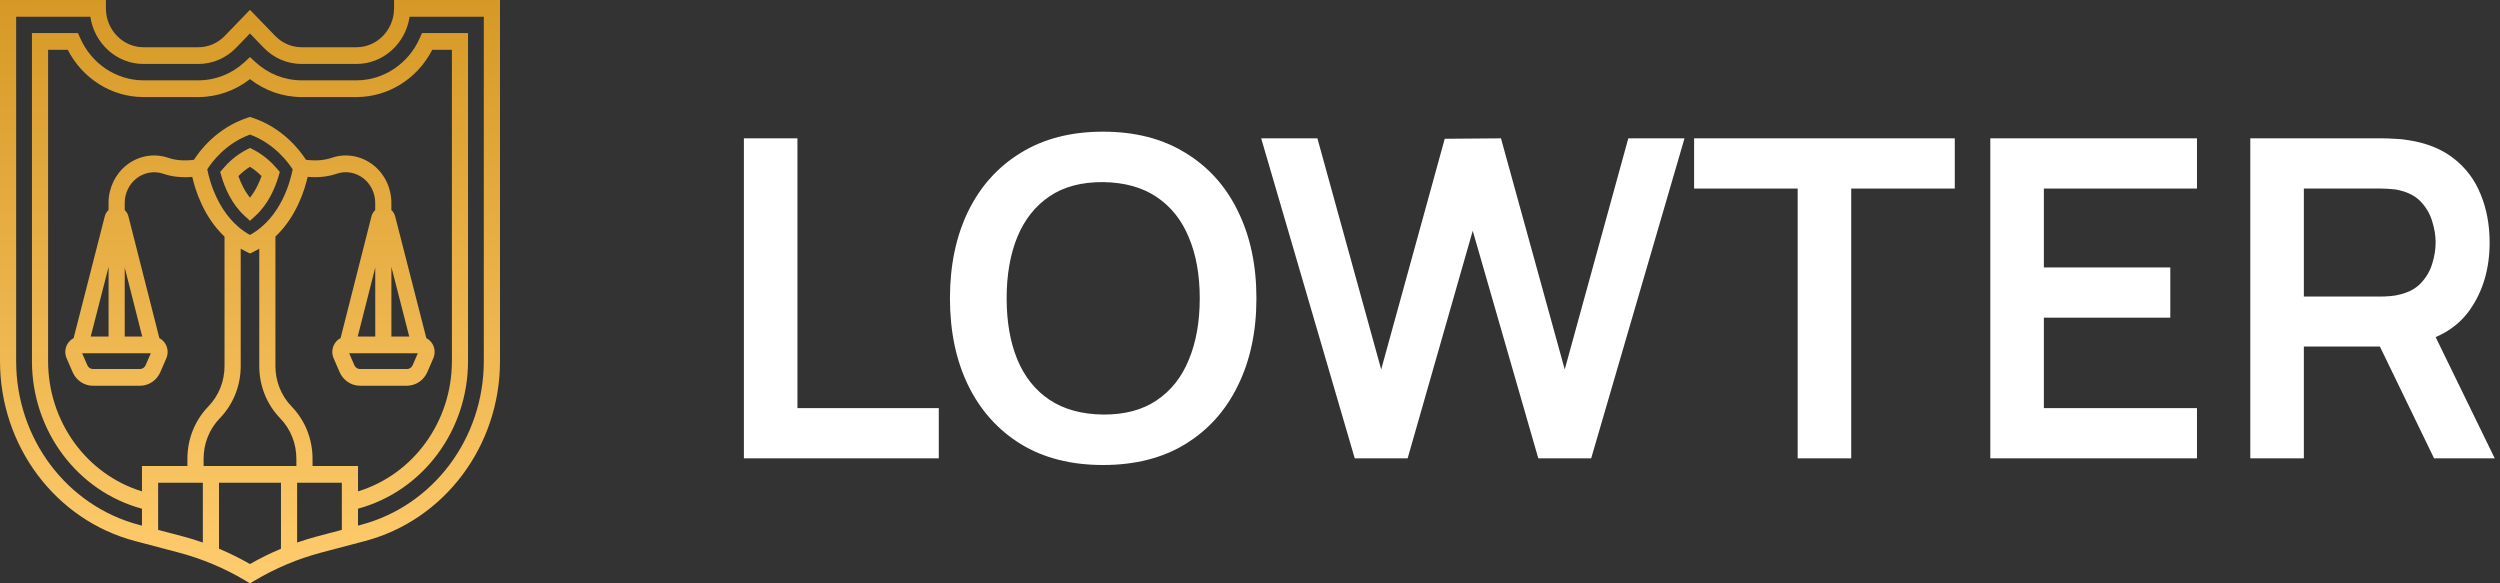 <svg width="180" height="42" viewBox="0 0 180 42" fill="none" xmlns="http://www.w3.org/2000/svg">
<rect x="0" y="0" width="180" height="42" fill="#333333" stroke="none"/>
<path d="M53.56 33V9.96H57.416V29.384H67.592V33H53.56Z" fill="white"/>
<path d="M79.421 33.48C77.118 33.48 75.144 32.979 73.501 31.976C71.859 30.963 70.595 29.555 69.71 27.752C68.835 25.949 68.397 23.859 68.397 21.48C68.397 19.101 68.835 17.011 69.71 15.208C70.595 13.405 71.859 12.003 73.501 11C75.144 9.987 77.118 9.48 79.421 9.48C81.725 9.48 83.699 9.987 85.341 11C86.995 12.003 88.259 13.405 89.133 15.208C90.019 17.011 90.462 19.101 90.462 21.48C90.462 23.859 90.019 25.949 89.133 27.752C88.259 29.555 86.995 30.963 85.341 31.976C83.699 32.979 81.725 33.48 79.421 33.48ZM79.421 29.848C80.968 29.859 82.254 29.517 83.278 28.824C84.312 28.131 85.085 27.155 85.597 25.896C86.12 24.637 86.382 23.165 86.382 21.48C86.382 19.795 86.12 18.333 85.597 17.096C85.085 15.848 84.312 14.877 83.278 14.184C82.254 13.491 80.968 13.133 79.421 13.112C77.875 13.101 76.59 13.443 75.566 14.136C74.541 14.829 73.768 15.805 73.246 17.064C72.734 18.323 72.478 19.795 72.478 21.48C72.478 23.165 72.734 24.632 73.246 25.88C73.757 27.117 74.525 28.083 75.549 28.776C76.584 29.469 77.875 29.827 79.421 29.848Z" fill="white"/>
<path d="M97.541 33L90.805 9.96H94.853L99.445 26.6L104.021 9.992L108.07 9.96L112.661 26.6L117.238 9.96H121.285L114.565 33H110.757L106.037 16.616L101.35 33H97.541Z" fill="white"/>
<path d="M129.432 33V13.576H121.976V9.96H140.744V13.576H133.288V33H129.432Z" fill="white"/>
<path d="M143.303 33V9.96H158.182V13.576H147.158V19.256H156.262V22.872H147.158V29.384H158.182V33H143.303Z" fill="white"/>
<path d="M162.021 33V9.96H171.541C171.765 9.96 172.053 9.971 172.405 9.992C172.757 10.003 173.083 10.035 173.381 10.088C174.715 10.291 175.813 10.733 176.677 11.416C177.552 12.099 178.197 12.963 178.613 14.008C179.04 15.043 179.253 16.195 179.253 17.464C179.253 19.341 178.779 20.957 177.829 22.312C176.88 23.656 175.424 24.488 173.461 24.808L171.813 24.952H165.877V33H162.021ZM175.253 33L170.709 23.624L174.629 22.76L179.621 33H175.253ZM165.877 21.352H171.381C171.595 21.352 171.835 21.341 172.101 21.32C172.368 21.299 172.613 21.256 172.837 21.192C173.477 21.032 173.979 20.749 174.341 20.344C174.715 19.939 174.976 19.48 175.125 18.968C175.285 18.456 175.365 17.955 175.365 17.464C175.365 16.973 175.285 16.472 175.125 15.96C174.976 15.437 174.715 14.973 174.341 14.568C173.979 14.163 173.477 13.88 172.837 13.72C172.613 13.656 172.368 13.619 172.101 13.608C171.835 13.587 171.595 13.576 171.381 13.576H165.877V21.352Z" fill="white"/>
<path d="M28.372 0.602C28.372 2.145 27.158 3.401 25.668 3.401H21.724C21.002 3.401 20.323 3.109 19.811 2.582L17.998 0.707L16.186 2.582C15.675 3.111 14.996 3.401 14.274 3.401H10.33C8.84 3.401 7.626 2.145 7.626 0.602V0H0V26.001C0 32.119 4.002 37.449 9.73 38.957L12.851 39.78C14.553 40.228 16.189 40.918 17.708 41.826L18 42L18.292 41.826C19.814 40.918 21.447 40.228 23.148 39.78L26.27 38.957C31.998 37.446 36 32.119 36 26.001V0H28.373V0.602H28.372ZM22.503 33.553V33.03C22.503 31.607 21.968 30.27 20.995 29.265C20.244 28.487 19.83 27.452 19.83 26.353V17.036C21.335 15.611 21.935 13.691 22.151 12.735C22.904 12.799 23.606 12.726 24.241 12.508C24.896 12.283 25.618 12.409 26.173 12.846C26.701 13.26 27.015 13.916 27.015 14.599V15.126C26.889 15.242 26.794 15.396 26.746 15.576L24.521 24.345C24.351 24.433 24.204 24.564 24.099 24.735C23.9 25.052 23.871 25.449 24.02 25.794L24.451 26.788C24.709 27.386 25.285 27.771 25.916 27.771H29.303C29.934 27.771 30.51 27.386 30.769 26.788L31.199 25.794C31.348 25.449 31.319 25.052 31.121 24.735C31.013 24.564 30.866 24.433 30.696 24.345L28.45 15.574C28.402 15.392 28.307 15.238 28.179 15.122V14.597C28.179 13.539 27.692 12.523 26.875 11.884C26.014 11.209 24.892 11.014 23.875 11.364C23.333 11.55 22.71 11.591 22.029 11.505C21.61 10.849 20.377 9.206 18.174 8.477L17.996 8.419L17.82 8.477C15.615 9.206 14.383 10.849 13.965 11.505C13.284 11.591 12.661 11.55 12.119 11.364C11.1 11.014 9.98 11.209 9.119 11.884C8.303 12.525 7.815 13.539 7.815 14.597V15.122C7.689 15.238 7.591 15.39 7.544 15.574L5.3 24.347C5.13 24.435 4.983 24.566 4.875 24.737C4.676 25.054 4.647 25.451 4.797 25.796L5.227 26.79C5.486 27.388 6.061 27.774 6.693 27.774H10.08C10.711 27.774 11.287 27.388 11.545 26.79L11.976 25.796C12.125 25.451 12.096 25.054 11.897 24.737C11.79 24.566 11.643 24.435 11.475 24.347L9.247 15.579C9.202 15.396 9.105 15.244 8.98 15.129V14.601C8.98 13.918 9.295 13.262 9.823 12.849C10.378 12.414 11.1 12.287 11.754 12.51C12.39 12.729 13.092 12.801 13.845 12.737C14.06 13.693 14.661 15.611 16.166 17.038V26.353C16.166 27.452 15.752 28.487 15 29.265C14.029 30.27 13.493 31.607 13.493 33.03V33.553H10.222V35.379C6.225 34.153 3.463 30.351 3.463 26.001V3.587H4.879C5.945 5.666 8.045 6.988 10.33 6.988H14.276C15.628 6.988 16.932 6.531 18 5.696C19.066 6.531 20.37 6.988 21.724 6.988H25.67C27.955 6.988 30.055 5.666 31.121 3.587H32.537V26.001C32.537 30.349 29.777 34.151 25.778 35.379V33.553H22.503ZM14.659 33.553V33.03C14.659 31.929 15.073 30.896 15.824 30.118C16.795 29.113 17.331 27.776 17.331 26.353V17.908C17.468 17.987 17.609 18.064 17.756 18.135L18 18.253L18.244 18.135C18.391 18.064 18.532 17.987 18.667 17.908V26.353C18.667 27.776 19.201 29.111 20.174 30.118C20.925 30.896 21.339 31.931 21.339 33.03V33.553H14.659ZM17.998 16.916C15.735 15.664 15.069 12.947 14.924 12.191C15.226 11.713 16.218 10.341 17.998 9.688C19.766 10.339 20.768 11.717 21.072 12.193C20.929 12.951 20.271 15.662 17.998 16.916ZM25.757 24.229L27.018 19.262V24.229H25.757ZM30.084 25.434L29.709 26.297C29.638 26.462 29.479 26.569 29.305 26.569H25.918C25.744 26.569 25.585 26.462 25.515 26.297L25.14 25.434H30.084ZM28.181 24.229V19.221L29.465 24.229H28.181ZM6.533 24.229L7.817 19.219V24.229H6.533ZM10.858 25.434L10.483 26.297C10.413 26.462 10.254 26.569 10.08 26.569H6.693C6.519 26.569 6.36 26.462 6.289 26.297L5.914 25.434H10.858ZM8.98 19.264L10.241 24.231H8.98V19.264ZM11.386 38.151V34.757H14.605V39.062C14.123 38.893 13.632 38.743 13.137 38.612L11.386 38.151ZM17.998 40.611C17.275 40.196 16.53 39.829 15.768 39.508V34.757H20.23V39.51C19.466 39.829 18.72 40.198 17.998 40.611ZM22.861 38.612C22.366 38.743 21.877 38.895 21.393 39.062V34.757H24.612V38.151L22.861 38.612ZM29.491 1.204H34.834V26.001C34.834 31.569 31.195 36.416 25.983 37.789L25.776 37.843V36.626C30.444 35.359 33.698 31.003 33.698 25.999V2.383H30.382L30.226 2.736C29.415 4.588 27.624 5.784 25.668 5.784H21.722C20.488 5.784 19.302 5.316 18.387 4.468L18 4.108L17.613 4.468C16.696 5.316 15.512 5.784 14.276 5.784H10.33C8.374 5.784 6.583 4.588 5.772 2.736L5.616 2.383H2.3V26.001C2.3 31.005 5.554 35.364 10.222 36.628V37.845L10.015 37.791C4.803 36.418 1.163 31.571 1.163 26.004V1.204H6.506C6.788 3.126 8.397 4.605 10.33 4.605H14.274C15.307 4.605 16.278 4.189 17.008 3.433L17.996 2.411L18.983 3.433C19.714 4.189 20.685 4.605 21.718 4.605H25.662C27.601 4.605 29.21 3.129 29.491 1.204Z" fill="url(#paint0_linear_1_4555)"/>
<path d="M18.259 10.783L18 10.648L17.739 10.783C16.961 11.186 16.4 11.736 16.067 12.131L15.853 12.384L15.948 12.705C16.193 13.53 16.679 14.694 17.615 15.546L18 15.898L18.385 15.546C19.321 14.694 19.807 13.53 20.052 12.705L20.147 12.384L19.933 12.131C19.596 11.736 19.037 11.186 18.259 10.783ZM17.998 14.231C17.601 13.738 17.337 13.168 17.166 12.679C17.379 12.461 17.658 12.219 17.998 12.009C18.337 12.219 18.617 12.461 18.83 12.679C18.658 13.168 18.395 13.736 17.998 14.231Z" fill="url(#paint1_linear_1_4555)"/>
<defs>
<linearGradient id="paint0_linear_1_4555" x1="89.811" y1="0" x2="89.811" y2="42" gradientUnits="userSpaceOnUse">
<stop stop-color="#D69926"/>
<stop offset="1" stop-color="#FFCC6E"/>
</linearGradient>
<linearGradient id="paint1_linear_1_4555" x1="89.811" y1="0" x2="89.811" y2="42" gradientUnits="userSpaceOnUse">
<stop stop-color="#D69926"/>
<stop offset="1" stop-color="#FFCC6E"/>
</linearGradient>
</defs>
</svg>
